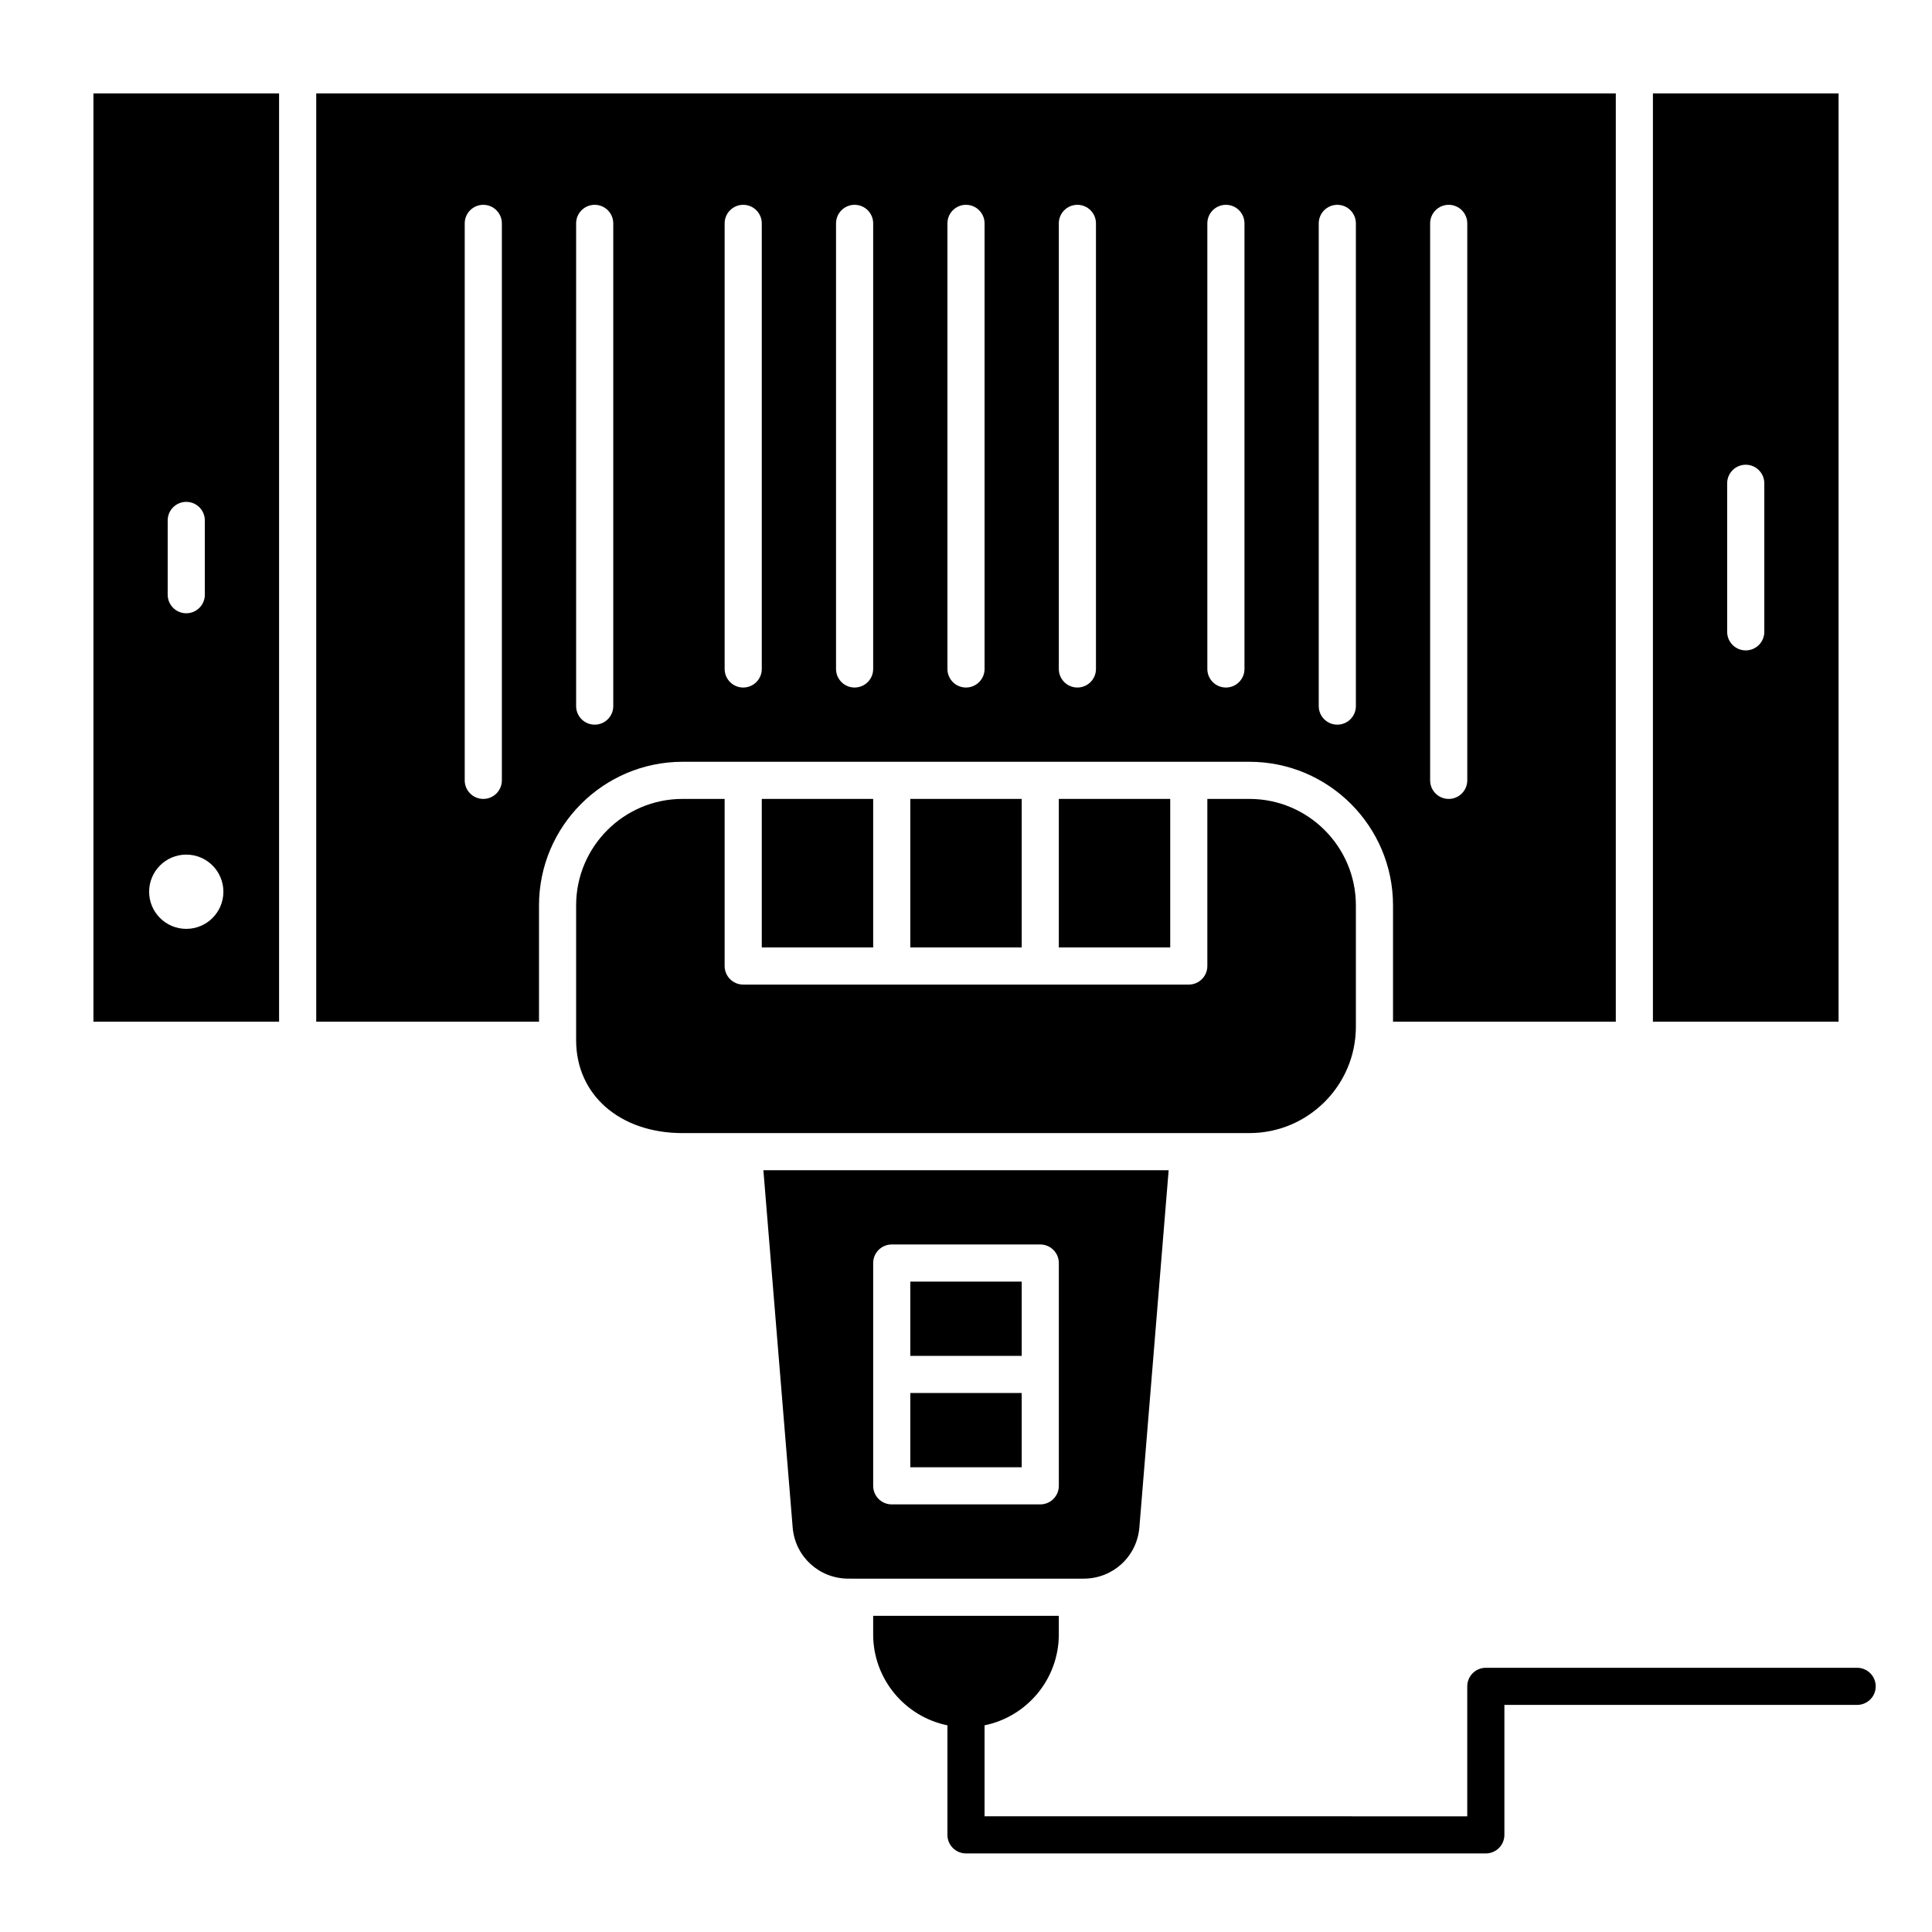<?xml version="1.0" encoding="UTF-8"?>
<!-- Uploaded to: ICON Repo, www.svgrepo.com, Generator: ICON Repo Mixer Tools -->
<svg fill="#000000" width="800px" height="800px" version="1.1" viewBox="144 144 512 512" xmlns="http://www.w3.org/2000/svg">
 <g>
  <path d="m431.18 562.36c7.715 0 14.059-5.793 14.758-13.477l7.766-94.766h-107.4l7.773 94.809c0.695 7.641 7.039 13.43 14.754 13.43l1.652 0.004zm-6.578-24.602c0 2.719-2.203 4.922-4.922 4.922h-39.359c-2.719 0-4.922-2.203-4.922-4.922v-59.039c0-2.719 2.203-4.922 4.922-4.922h39.359c2.719 0 4.922 2.203 4.922 4.922z"/>
  <path d="m475.11 444.28c15.555 0 28.211-12.652 28.211-28.207v-32.145c0-15.555-12.656-28.207-28.211-28.207h-11.152v44.281c0 2.719-2.203 4.922-4.922 4.922h-118.08c-2.719 0-4.922-2.203-4.922-4.922v-44.281h-11.152c-15.551 0-28.203 12.652-28.203 28.207v35.754c0 14.484 11.598 24.602 28.207 24.602l16.07-0.004z"/>
  <path d="m345.88 355.72h29.52v39.359h-29.52z"/>
  <path d="m385.24 355.72h29.52v39.359h-29.52z"/>
  <path d="m385.24 483.64h29.52v19.68h-29.52z"/>
  <path d="m424.6 355.72h29.52v39.359h-29.52z"/>
  <path d="m385.24 513.16h29.52v19.68h-29.52z"/>
  <path d="m168.76 414.76h49.199v-246h-49.199zm19.68-132.84c0-2.719 2.203-4.922 4.922-4.922s4.922 2.203 4.922 4.922v19.68c0 2.719-2.203 4.922-4.922 4.922s-4.922-2.203-4.922-4.922zm4.922 88.559c5.434 0 9.84 4.406 9.84 9.84s-4.406 9.84-9.84 9.84-9.84-4.406-9.84-9.84 4.402-9.84 9.84-9.84z"/>
  <path d="m631.24 168.76h-49.199v246h49.199zm-19.68 142.68c0 2.719-2.203 4.922-4.922 4.922s-4.922-2.203-4.922-4.922v-39.359c0-2.719 2.203-4.922 4.922-4.922s4.922 2.203 4.922 4.922z"/>
  <path d="m324.89 345.88h150.22c20.984 0 38.055 17.066 38.055 38.047v30.832h59.039v-246h-344.4v246h59.039v-30.832c0.004-20.98 17.07-38.047 38.051-38.047zm198.11-142.68c0-2.719 2.203-4.922 4.922-4.922s4.922 2.203 4.922 4.922v147.6c0 2.719-2.203 4.922-4.922 4.922s-4.922-2.203-4.922-4.922zm-29.52 0c0-2.719 2.203-4.922 4.922-4.922s4.922 2.203 4.922 4.922v127.92c0 2.719-2.203 4.922-4.922 4.922s-4.922-2.203-4.922-4.922zm-29.523 0c0-2.719 2.203-4.922 4.922-4.922s4.922 2.203 4.922 4.922v118.08c0 2.719-2.203 4.922-4.922 4.922s-4.922-2.203-4.922-4.922zm-39.359 0c0-2.719 2.203-4.922 4.922-4.922s4.922 2.203 4.922 4.922v118.08c0 2.719-2.203 4.922-4.922 4.922s-4.922-2.203-4.922-4.922zm-29.52 0c0-2.719 2.203-4.922 4.922-4.922s4.922 2.203 4.922 4.922v118.08c0 2.719-2.203 4.922-4.922 4.922s-4.922-2.203-4.922-4.922zm-29.52 0c0-2.719 2.203-4.922 4.922-4.922s4.922 2.203 4.922 4.922v118.08c0 2.719-2.203 4.922-4.922 4.922s-4.922-2.203-4.922-4.922zm-29.52 0c0-2.719 2.203-4.922 4.922-4.922s4.922 2.203 4.922 4.922v118.08c0 2.719-2.203 4.922-4.922 4.922s-4.922-2.203-4.922-4.922zm-59.039 147.6c0 2.719-2.203 4.922-4.922 4.922s-4.922-2.203-4.922-4.922v-147.6c0-2.719 2.203-4.922 4.922-4.922s4.922 2.203 4.922 4.922zm19.68-147.6c0-2.719 2.203-4.922 4.922-4.922s4.922 2.203 4.922 4.922v127.92c0 2.719-2.203 4.922-4.922 4.922s-4.922-2.203-4.922-4.922z"/>
  <path d="m636.16 585.98h-98.402c-2.719 0-4.922 2.203-4.922 4.922v34.441l-127.92-0.004v-24.109c11.215-2.285 19.68-12.227 19.68-24.105v-4.922h-49.199v4.922c0 11.879 8.465 21.82 19.68 24.105v29.027c0 2.719 2.203 4.922 4.922 4.922h137.76c2.719 0 4.922-2.203 4.922-4.922v-34.441h93.48c2.719 0 4.922-2.203 4.922-4.922-0.008-2.715-2.207-4.914-4.926-4.914z"/>
 </g>
</svg>